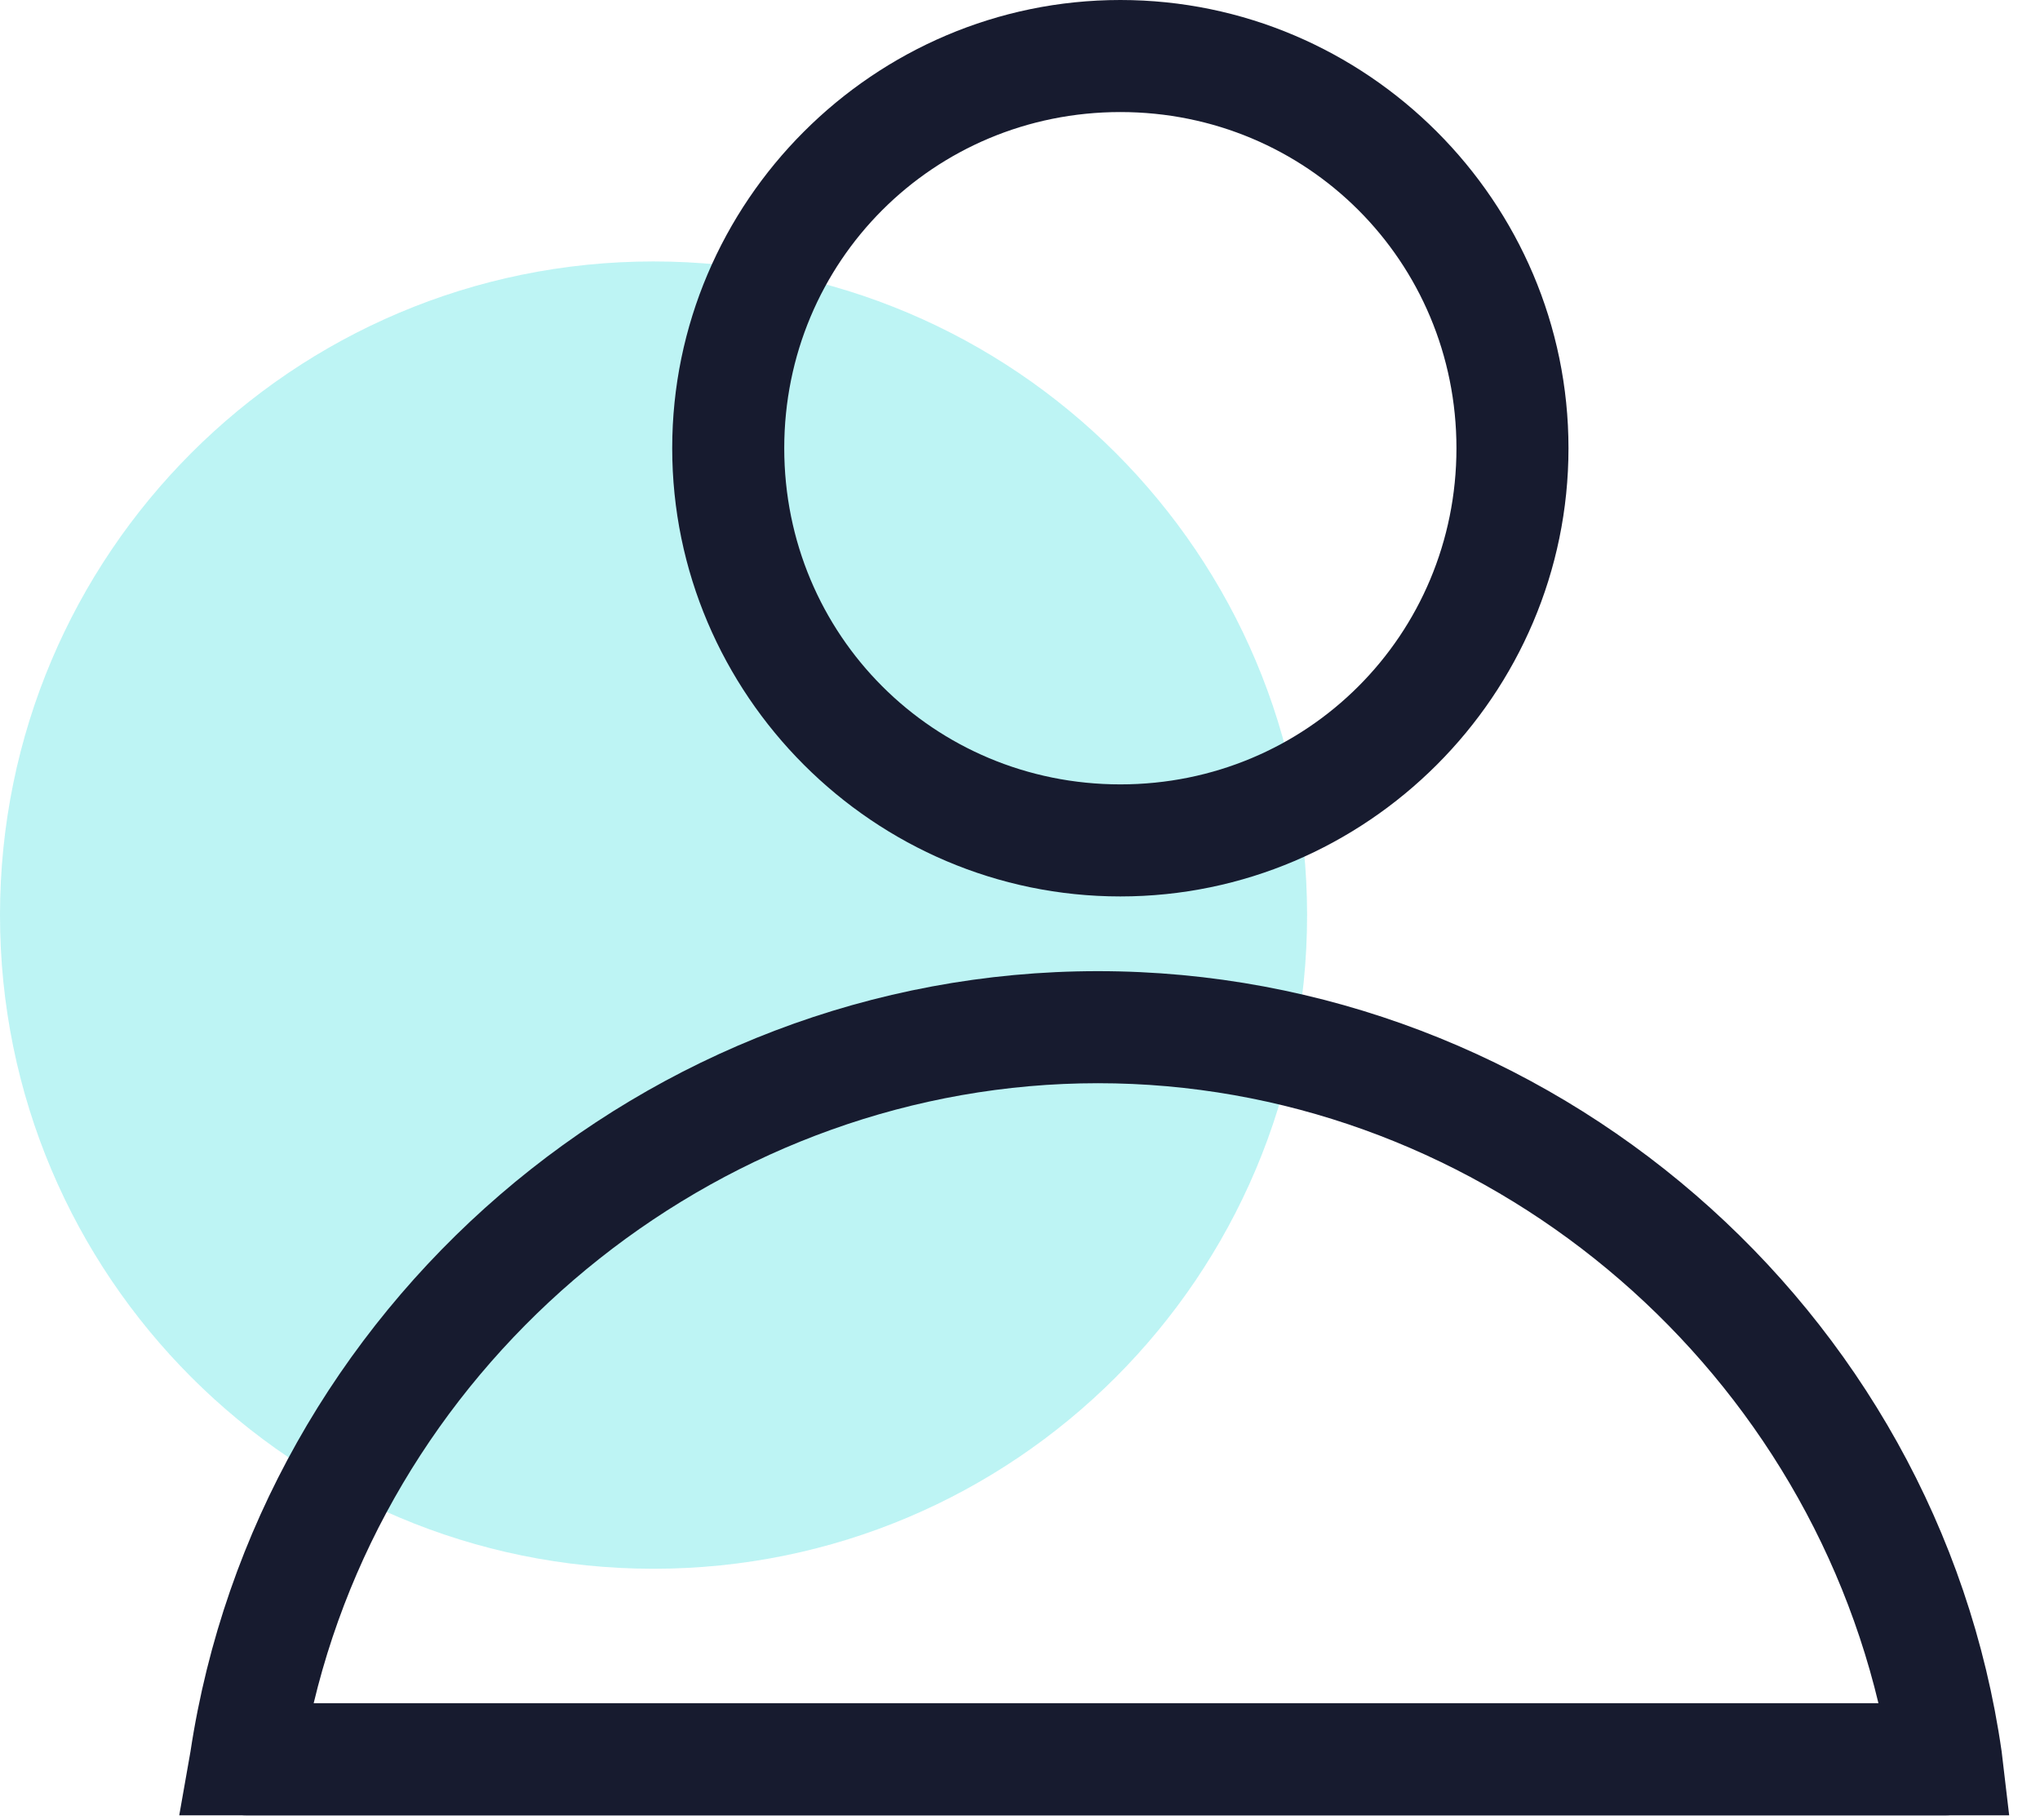 <svg width="37" height="33" viewBox="0 0 37 33" fill="none" xmlns="http://www.w3.org/2000/svg">
<path d="M11.853 28.448C18.4 28.448 23.707 23.141 23.707 16.595C23.707 10.048 18.4 4.741 11.853 4.741C5.307 4.741 0 10.048 0 16.595C0 23.141 5.307 28.448 11.853 28.448Z" fill="#22DADA" fill-opacity="0.3"/>
<path d="M20.32 16.256C15.85 16.256 12.192 12.598 12.192 8.128C12.192 3.658 15.85 0 20.32 0C24.79 0 28.448 3.658 28.448 8.128C28.448 12.598 24.79 16.256 20.32 16.256ZM20.32 2.032C16.933 2.032 14.224 4.741 14.224 8.128C14.224 11.515 16.933 14.224 20.32 14.224C23.707 14.224 26.416 11.515 26.416 8.128C26.416 4.741 23.707 2.032 20.32 2.032Z" fill="#171B2F"/>
<path d="M36.441 32.919H3.251L3.454 31.767C4.673 23.707 11.718 17.611 19.913 17.611C28.109 17.611 35.154 23.707 36.305 31.767L36.441 32.919ZM5.689 30.887H34.07C32.512 24.384 26.619 19.643 19.913 19.643C13.208 19.643 7.247 24.384 5.689 30.887Z" fill="#171B2F"/>
<path d="M35.289 32.919H4.47C3.928 32.919 3.454 32.445 3.454 31.903C3.454 31.361 3.928 30.887 4.47 30.887H35.289C35.831 30.887 36.305 31.361 36.305 31.903C36.305 32.445 35.831 32.919 35.289 32.919Z" fill="#171B2F"/>
</svg>
